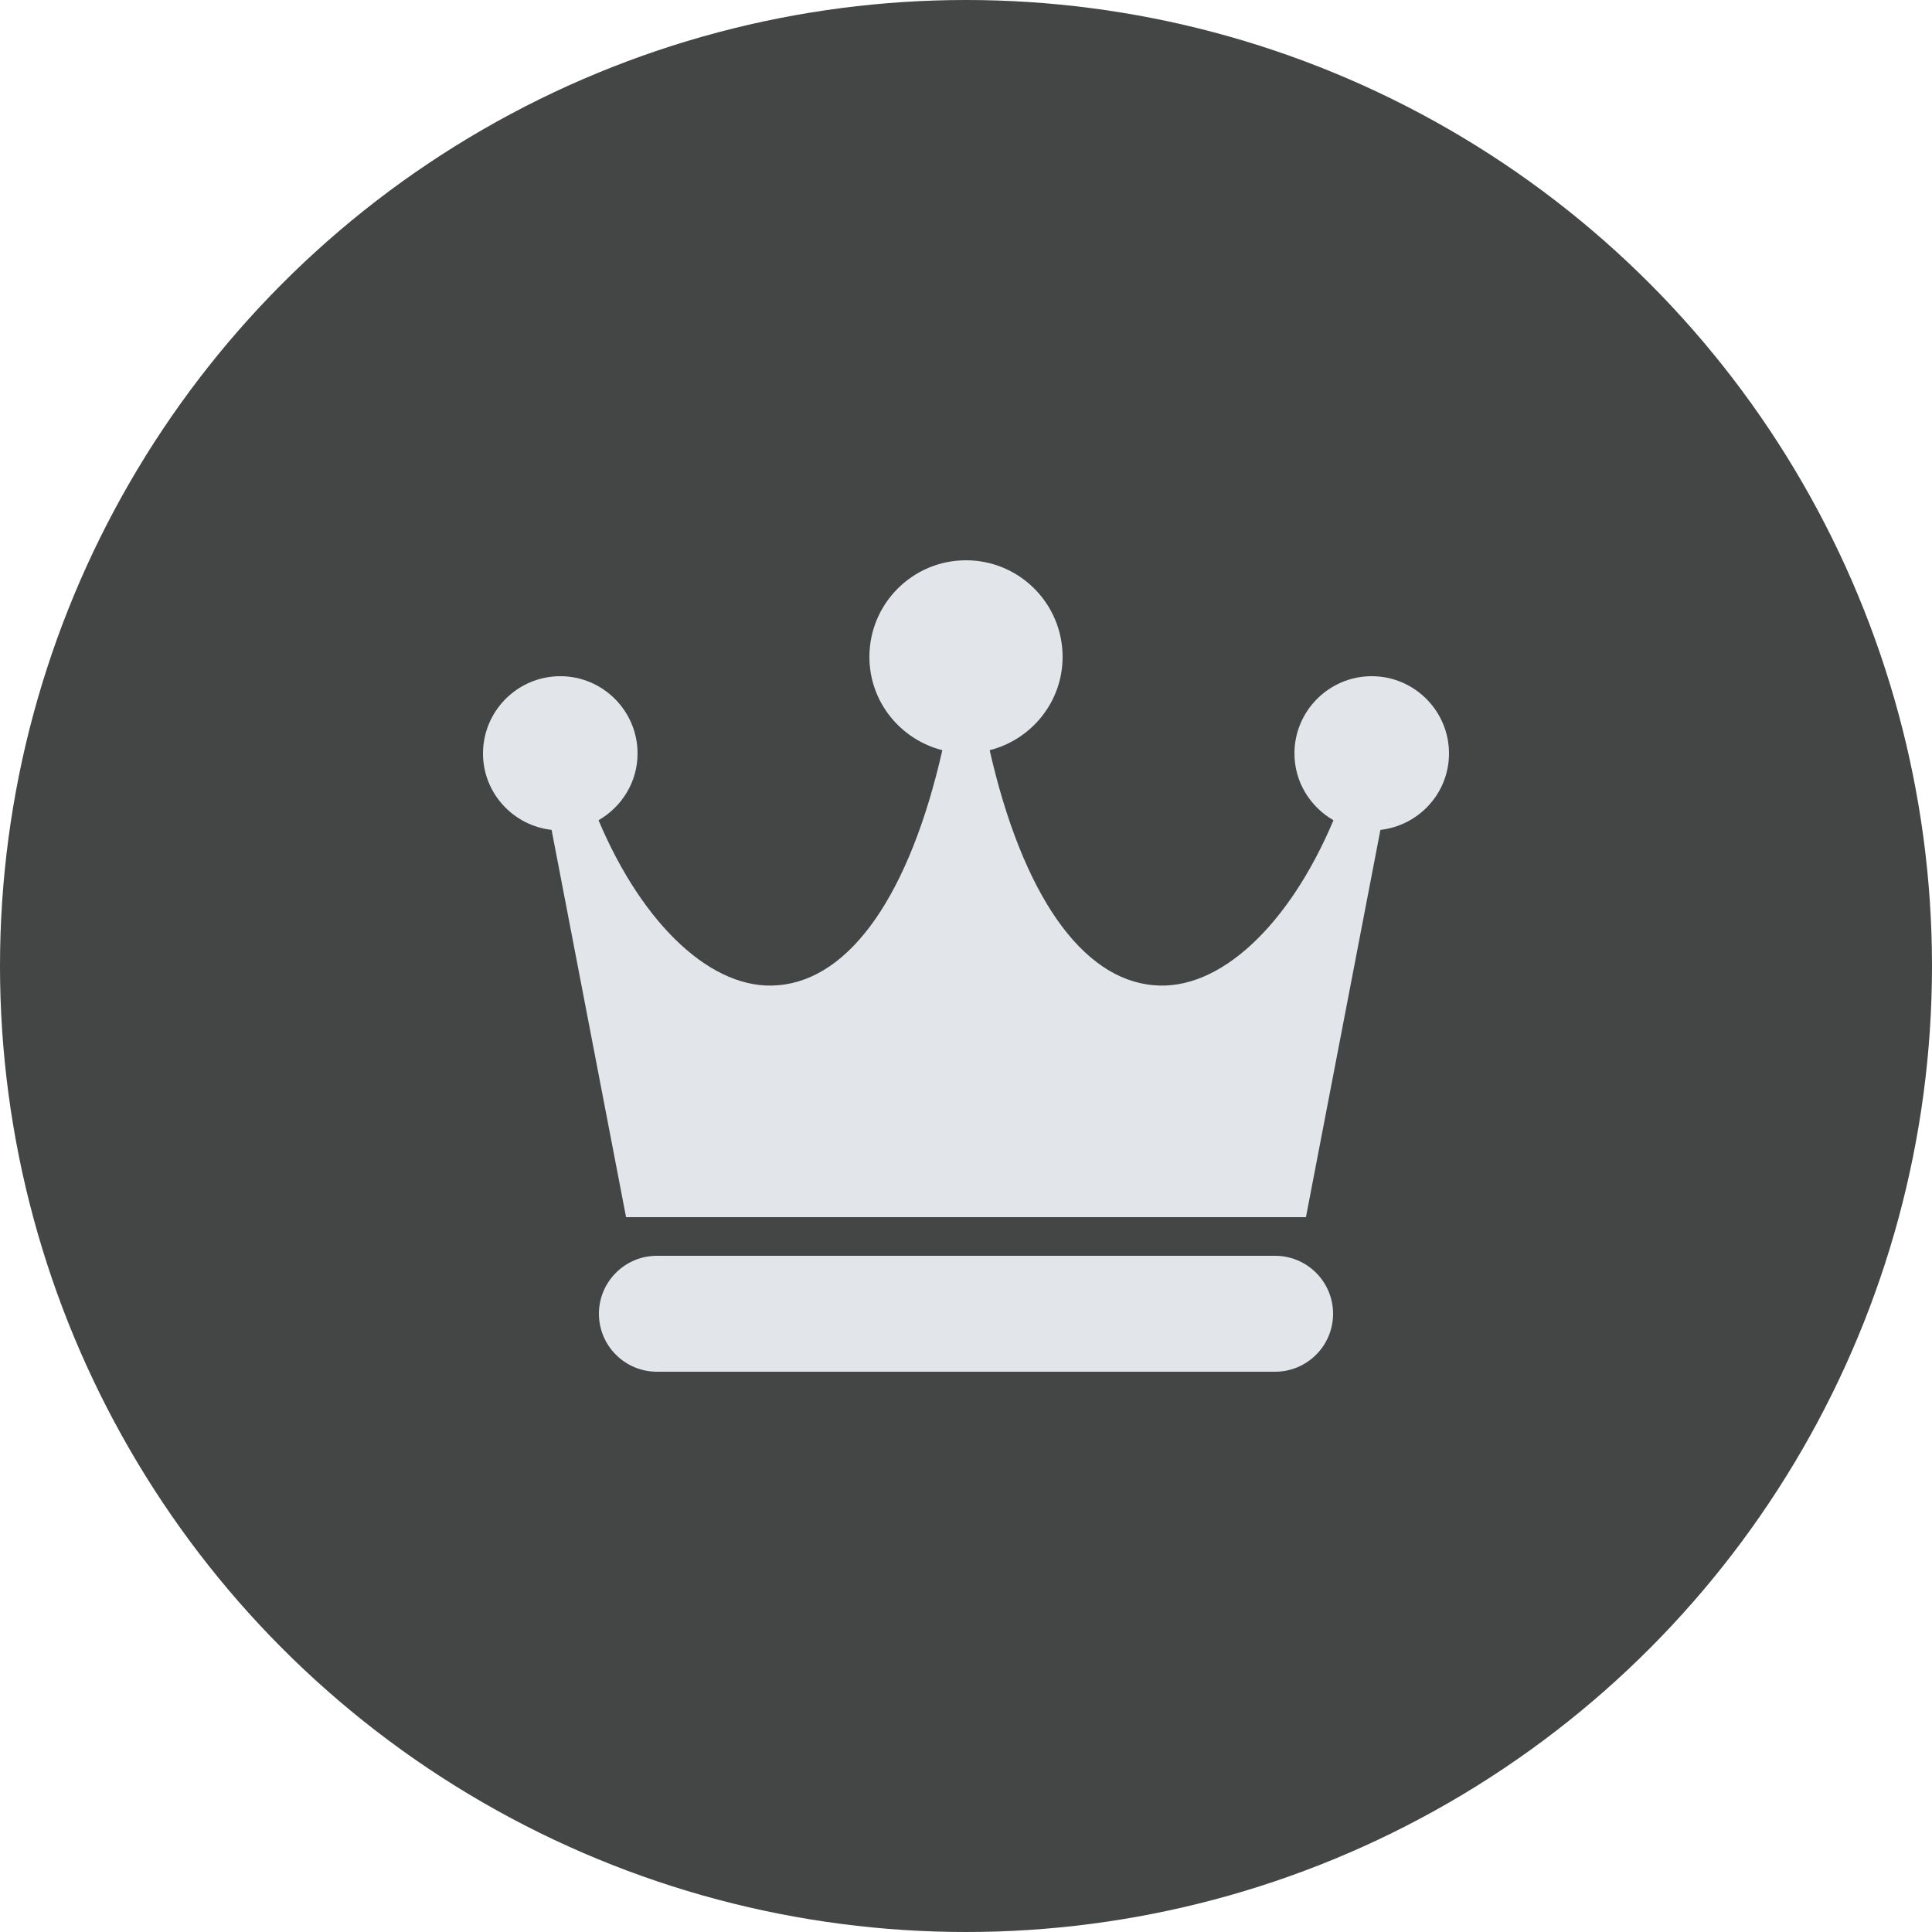 <?xml version="1.0" encoding="UTF-8"?> <svg xmlns="http://www.w3.org/2000/svg" width="20" height="20" viewBox="0 0 20 20" fill="none"><circle cx="10" cy="10" r="10" fill="#444545"></circle><g clip-path="url(#clip0_356_2207)"><path d="M13.2 13H6.8C6.469 13 6.2 13.269 6.2 13.6C6.2 13.931 6.469 14.2 6.8 14.2H13.2C13.531 14.2 13.8 13.931 13.8 13.6C13.8 13.269 13.531 13 13.2 13Z" fill="#E2E5EA"></path><path d="M14.2 7C13.759 7 13.4 7.359 13.4 7.8C13.4 8.096 13.564 8.353 13.804 8.491C13.342 9.587 12.62 10.26 11.945 10.199C11.194 10.138 10.582 9.25 10.245 7.766C10.678 7.656 11 7.266 11 6.8C11 6.248 10.552 5.8 10 5.8C9.448 5.8 9 6.248 9 6.8C9 7.266 9.322 7.656 9.755 7.766C9.418 9.25 8.806 10.138 8.055 10.199C7.383 10.26 6.658 9.587 6.196 8.491C6.436 8.353 6.6 8.096 6.6 7.8C6.6 7.359 6.241 7 5.8 7C5.359 7 5 7.359 5 7.8C5 8.21 5.312 8.546 5.71 8.591L6.481 12.6H13.519L14.29 8.591C14.688 8.546 15 8.21 15 7.8C15 7.359 14.641 7 14.2 7Z" fill="#E2E5EA"></path></g><defs><clipPath id="clip0_356_2207"><rect width="10" height="10" fill="white" transform="translate(5 5)"></rect></clipPath></defs></svg> 